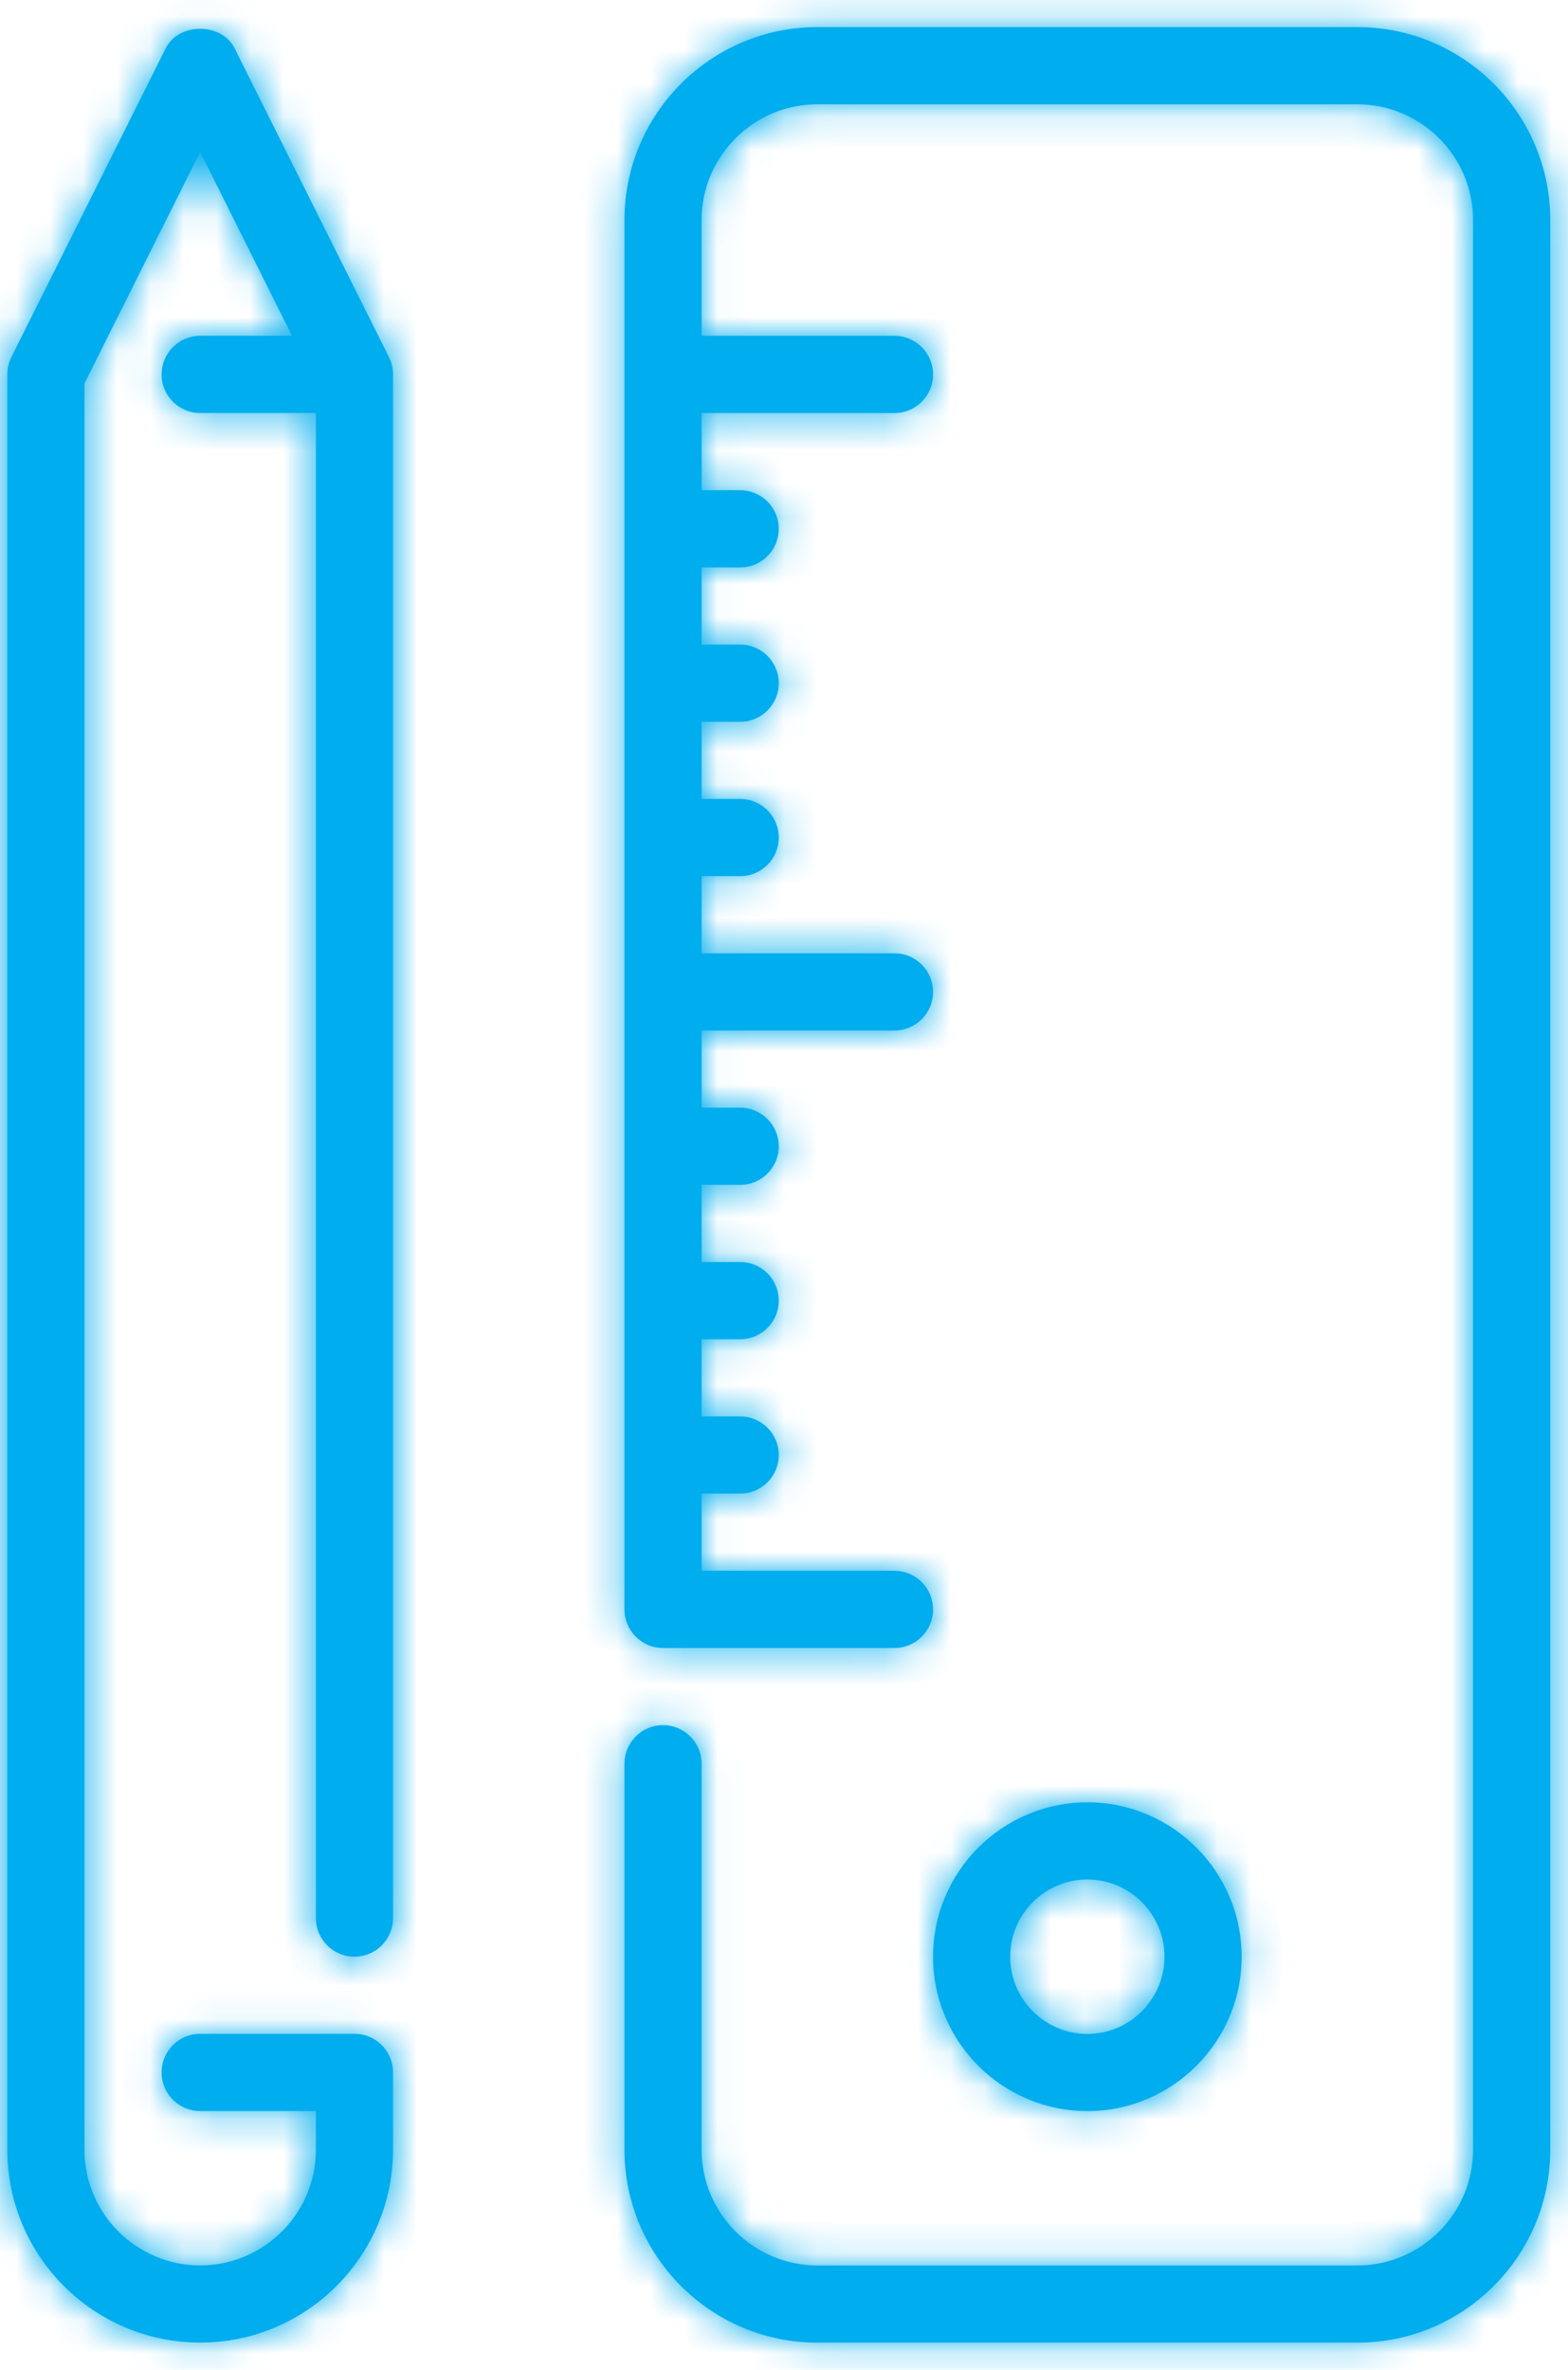 <svg xmlns="http://www.w3.org/2000/svg" xmlns:xlink="http://www.w3.org/1999/xlink" width="47px" height="71px" viewBox="0 0 47 71"><title>ico / familia</title><desc>Created with Sketch.</desc><defs><path d="M42.649,30.68 C42.73,30.835 42.778,31.012 42.781,31.199 L42.781,31.22 L42.781,77.468 C42.781,78.106 42.264,78.624 41.625,78.624 C40.986,78.624 40.469,78.106 40.469,77.468 L40.469,32.374 L37,32.374 C36.361,32.374 35.844,31.856 35.844,31.218 C35.844,30.579 36.361,30.061 37,30.061 L39.754,30.061 L37,24.553 L33.531,31.49 L33.531,84.405 C33.531,86.318 35.088,87.874 37,87.874 C38.912,87.874 40.469,86.318 40.469,84.405 L40.469,83.249 L37,83.249 C36.361,83.249 35.844,82.731 35.844,82.093 C35.844,81.454 36.361,80.936 37,80.936 L41.625,80.936 C42.264,80.936 42.781,81.454 42.781,82.093 L42.781,84.405 C42.781,87.593 40.188,90.186 37,90.186 C33.812,90.186 31.219,87.593 31.219,84.405 L31.219,31.218 C31.219,31.038 31.26,30.86 31.34,30.701 L35.965,21.451 C36.358,20.667 37.642,20.667 38.034,21.451 L42.649,30.68 Z M63.593,83.25 C61.042,83.25 58.968,81.176 58.968,78.625 C58.968,76.074 61.042,74 63.593,74 C66.143,74 68.218,76.074 68.218,78.625 C68.218,81.176 66.143,83.25 63.593,83.25 Z M63.593,80.938 C64.867,80.938 65.905,79.9 65.905,78.625 C65.905,77.35 64.867,76.312 63.593,76.312 C62.317,76.312 61.28,77.35 61.28,78.625 C61.28,79.9 62.317,80.938 63.593,80.938 Z M71.686,20.812 L55.499,20.812 C52.311,20.812 49.718,23.406 49.718,26.594 L49.718,68.219 C49.718,68.857 50.234,69.375 50.874,69.375 L57.811,69.375 C58.451,69.375 58.968,68.857 58.968,68.219 C58.968,67.581 58.451,67.062 57.811,67.062 L52.03,67.062 L52.03,64.75 L53.186,64.75 C53.826,64.75 54.343,64.232 54.343,63.594 C54.343,62.956 53.826,62.438 53.186,62.438 L52.03,62.438 L52.03,60.125 L53.186,60.125 C53.826,60.125 54.343,59.607 54.343,58.969 C54.343,58.331 53.826,57.812 53.186,57.812 L52.03,57.812 L52.03,55.5 L53.186,55.5 C53.826,55.5 54.343,54.982 54.343,54.344 C54.343,53.706 53.826,53.188 53.186,53.188 L52.03,53.188 L52.03,50.875 L57.811,50.875 C58.451,50.875 58.968,50.357 58.968,49.719 C58.968,49.081 58.451,48.562 57.811,48.562 L52.03,48.562 L52.03,46.25 L53.186,46.25 C53.826,46.25 54.343,45.732 54.343,45.094 C54.343,44.456 53.826,43.938 53.186,43.938 L52.03,43.938 L52.03,41.625 L53.186,41.625 C53.826,41.625 54.343,41.107 54.343,40.469 C54.343,39.831 53.826,39.312 53.186,39.312 L52.03,39.312 L52.03,37 L53.186,37 C53.826,37 54.343,36.482 54.343,35.844 C54.343,35.206 53.826,34.688 53.186,34.688 L52.03,34.688 L52.03,32.375 L57.811,32.375 C58.451,32.375 58.968,31.857 58.968,31.219 C58.968,30.581 58.451,30.062 57.811,30.062 L52.03,30.062 L52.03,26.594 C52.03,24.681 53.586,23.125 55.499,23.125 L71.686,23.125 C73.599,23.125 75.155,24.681 75.155,26.594 L75.155,84.406 C75.155,86.319 73.599,87.875 71.686,87.875 L55.499,87.875 C53.586,87.875 52.03,86.319 52.03,84.406 L52.03,72.844 C52.03,72.206 51.513,71.688 50.874,71.688 C50.234,71.688 49.718,72.206 49.718,72.844 L49.718,84.406 C49.718,87.594 52.311,90.188 55.499,90.188 L71.686,90.188 C74.874,90.188 77.468,87.594 77.468,84.406 L77.468,26.594 C77.468,23.406 74.874,20.812 71.686,20.812 Z" id="path-1"></path></defs><g id="&#x1F5A5;-1440" stroke="none" stroke-width="1" fill="none" fill-rule="evenodd"><g id="1440_02LosRefugiados_01Campamentos_01FranjaGaza_" transform="translate(-594, -1108)"><g id="002-Franja" transform="translate(-1, 128)"><g id="icons" transform="translate(121, 938)"><g id="ico01-copy-2" transform="translate(408, 0)"><g id="01" transform="translate(13, 0)"><g id="ico-/-escuelas" transform="translate(22, 22)"><mask id="mask-2" fill="white"><use xlink:href="#path-1"></use></mask><use id="school-elements" fill="#00ADEE" fill-rule="nonzero" xlink:href="#path-1"></use><g id="color-/-blue" mask="url(#mask-2)" fill="#00ADEE" fill-rule="evenodd"><rect id="Rectangle" x="0" y="0" width="111" height="111"></rect></g></g></g></g></g></g></g></g></svg>